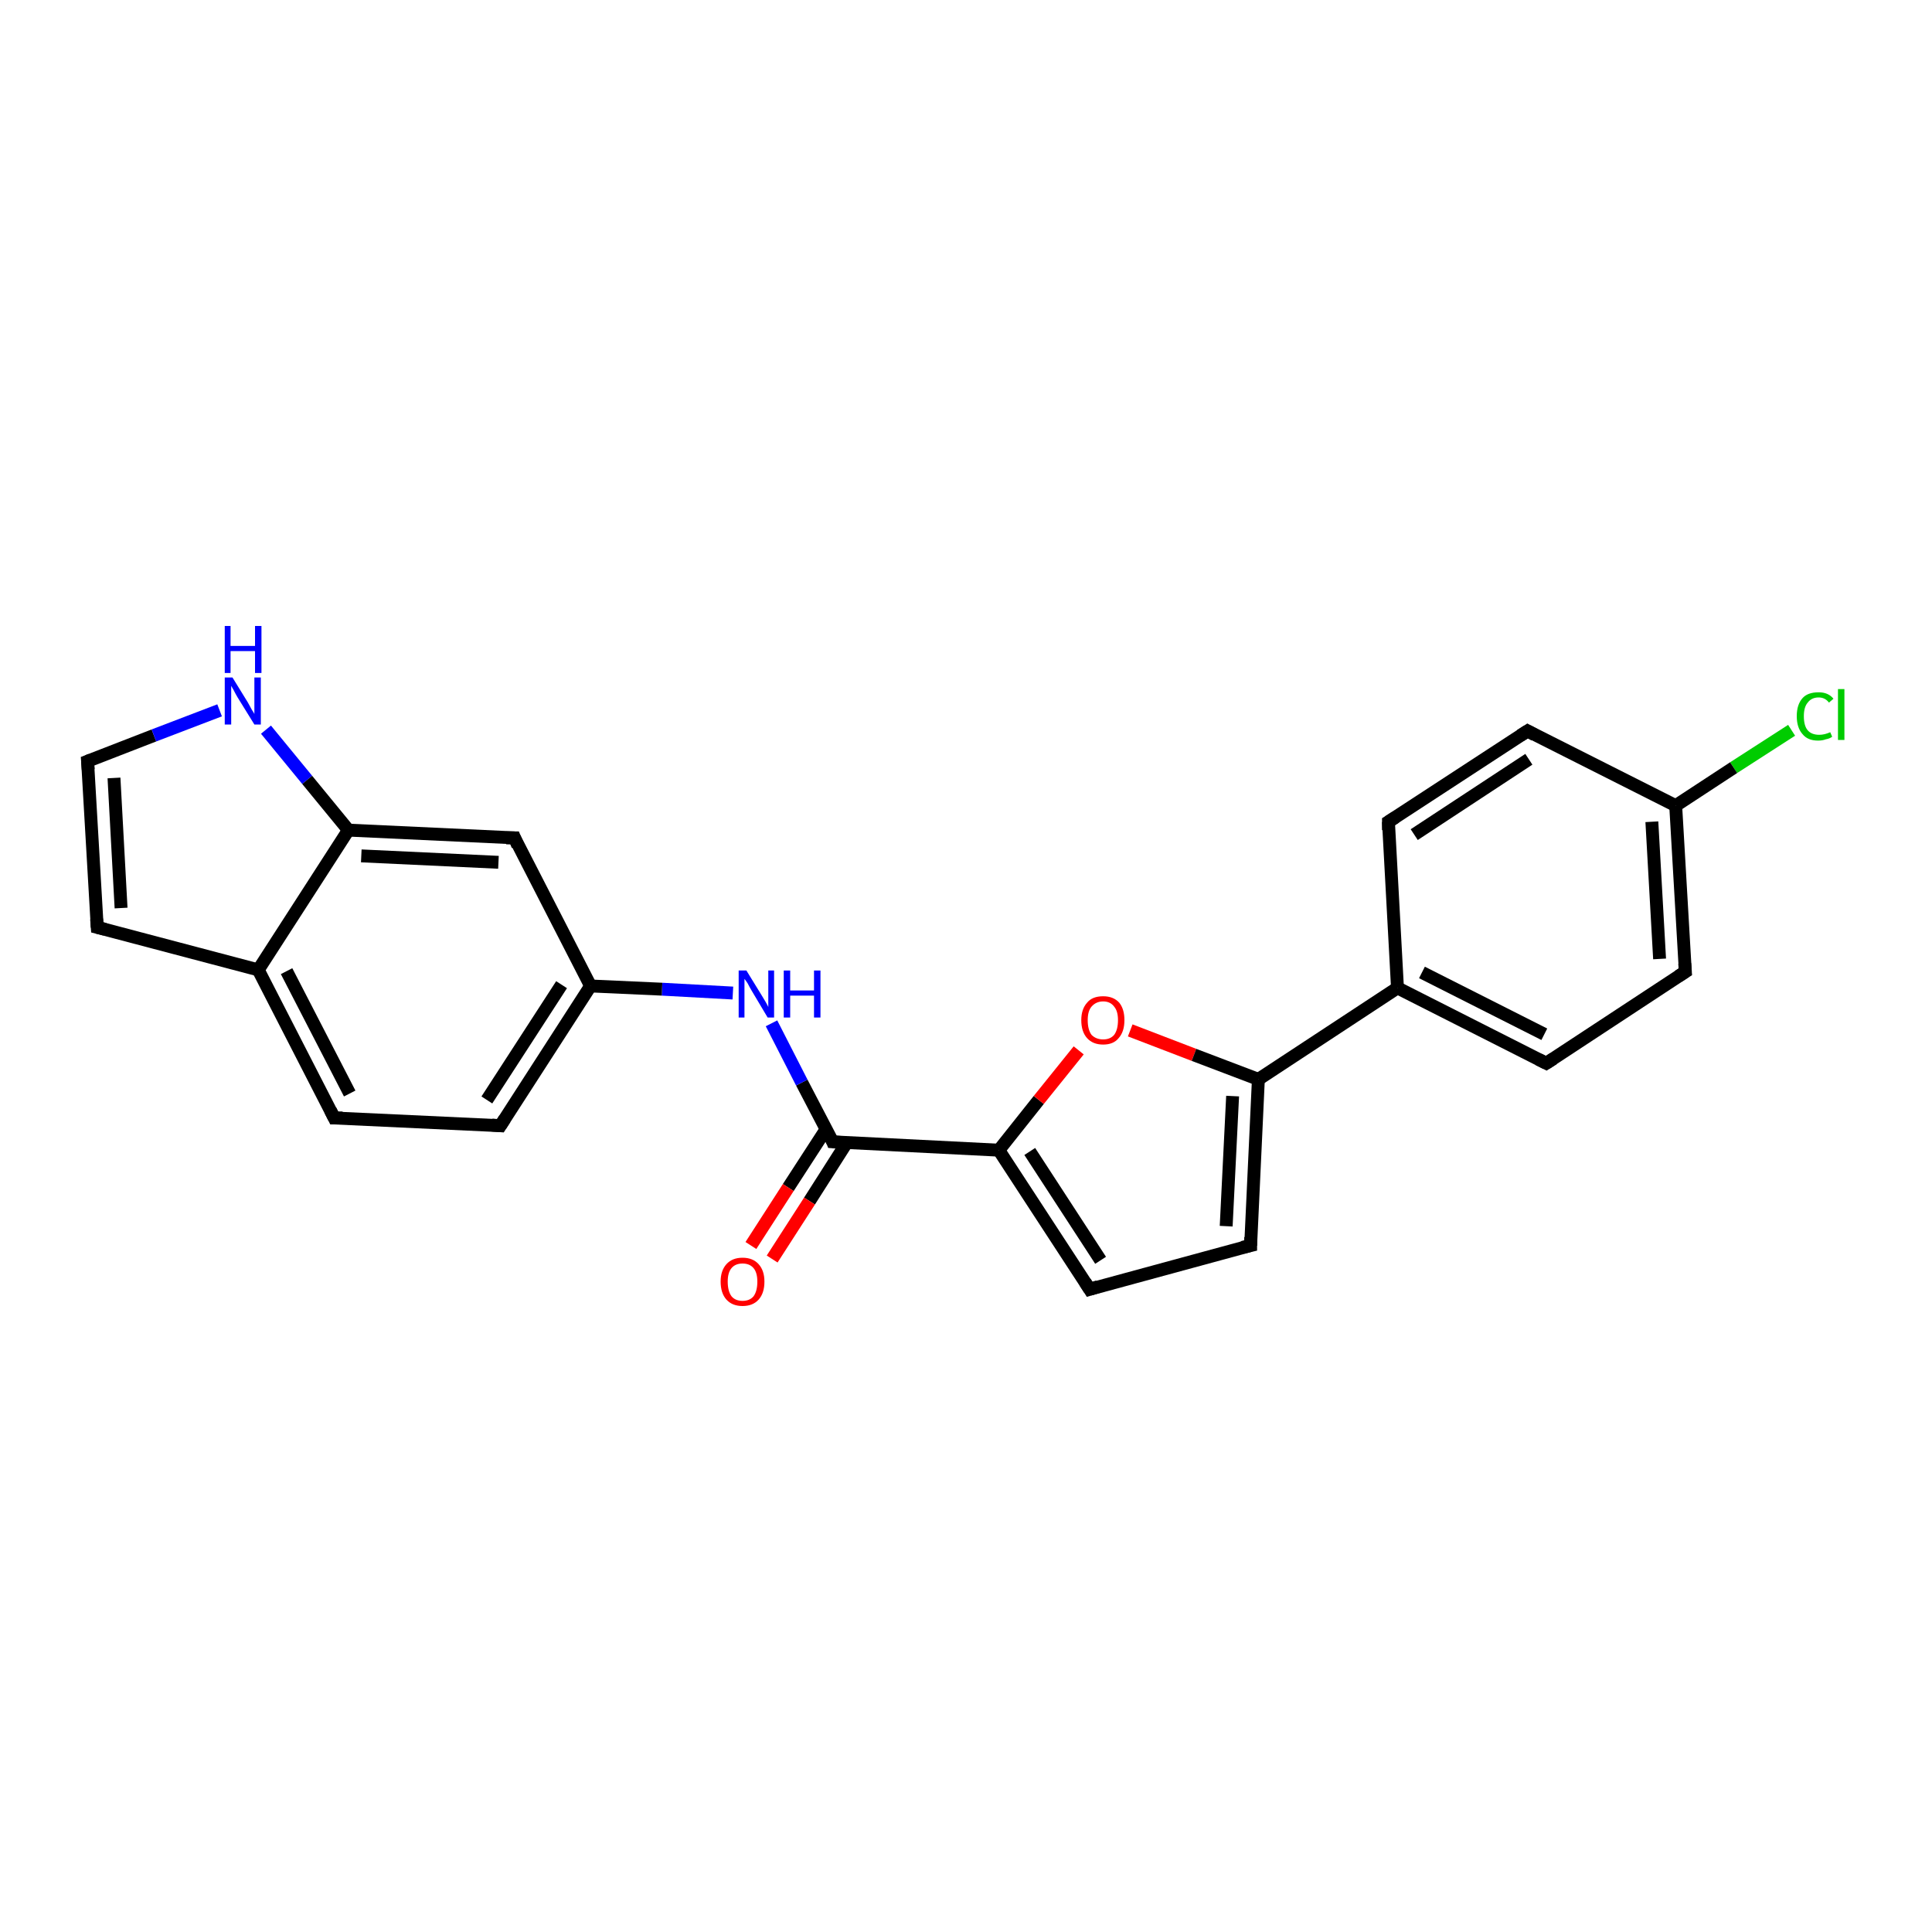 <?xml version='1.0' encoding='iso-8859-1'?>
<svg version='1.1' baseProfile='full'
              xmlns='http://www.w3.org/2000/svg'
                      xmlns:rdkit='http://www.rdkit.org/xml'
                      xmlns:xlink='http://www.w3.org/1999/xlink'
                  xml:space='preserve'
width='300px' height='300px' viewBox='0 0 300 300'>
<!-- END OF HEADER -->
<rect style='opacity:1.0;fill:#FFFFFF;stroke:none' width='300.0' height='300.0' x='0.0' y='0.0'> </rect>
<path class='bond-0 atom-0 atom-1' d='M 278.2,113.4 L 269.2,119.2' style='fill:none;fill-rule:evenodd;stroke:#00CC00;stroke-width:2.0px;stroke-linecap:butt;stroke-linejoin:miter;stroke-opacity:1' />
<path class='bond-0 atom-0 atom-1' d='M 269.2,119.2 L 260.2,125.1' style='fill:none;fill-rule:evenodd;stroke:#000000;stroke-width:2.0px;stroke-linecap:butt;stroke-linejoin:miter;stroke-opacity:1' />
<path class='bond-1 atom-1 atom-2' d='M 260.2,125.1 L 261.7,150.9' style='fill:none;fill-rule:evenodd;stroke:#000000;stroke-width:2.0px;stroke-linecap:butt;stroke-linejoin:miter;stroke-opacity:1' />
<path class='bond-1 atom-1 atom-2' d='M 256.5,127.6 L 257.7,148.9' style='fill:none;fill-rule:evenodd;stroke:#000000;stroke-width:2.0px;stroke-linecap:butt;stroke-linejoin:miter;stroke-opacity:1' />
<path class='bond-2 atom-2 atom-3' d='M 261.7,150.9 L 240.1,165.1' style='fill:none;fill-rule:evenodd;stroke:#000000;stroke-width:2.0px;stroke-linecap:butt;stroke-linejoin:miter;stroke-opacity:1' />
<path class='bond-3 atom-3 atom-4' d='M 240.1,165.1 L 217.0,153.4' style='fill:none;fill-rule:evenodd;stroke:#000000;stroke-width:2.0px;stroke-linecap:butt;stroke-linejoin:miter;stroke-opacity:1' />
<path class='bond-3 atom-3 atom-4' d='M 239.8,160.6 L 220.8,151.0' style='fill:none;fill-rule:evenodd;stroke:#000000;stroke-width:2.0px;stroke-linecap:butt;stroke-linejoin:miter;stroke-opacity:1' />
<path class='bond-4 atom-4 atom-5' d='M 217.0,153.4 L 215.6,127.6' style='fill:none;fill-rule:evenodd;stroke:#000000;stroke-width:2.0px;stroke-linecap:butt;stroke-linejoin:miter;stroke-opacity:1' />
<path class='bond-5 atom-5 atom-6' d='M 215.6,127.6 L 237.2,113.5' style='fill:none;fill-rule:evenodd;stroke:#000000;stroke-width:2.0px;stroke-linecap:butt;stroke-linejoin:miter;stroke-opacity:1' />
<path class='bond-5 atom-5 atom-6' d='M 219.6,129.6 L 237.4,117.9' style='fill:none;fill-rule:evenodd;stroke:#000000;stroke-width:2.0px;stroke-linecap:butt;stroke-linejoin:miter;stroke-opacity:1' />
<path class='bond-6 atom-4 atom-7' d='M 217.0,153.4 L 195.4,167.6' style='fill:none;fill-rule:evenodd;stroke:#000000;stroke-width:2.0px;stroke-linecap:butt;stroke-linejoin:miter;stroke-opacity:1' />
<path class='bond-7 atom-7 atom-8' d='M 195.4,167.6 L 194.2,193.4' style='fill:none;fill-rule:evenodd;stroke:#000000;stroke-width:2.0px;stroke-linecap:butt;stroke-linejoin:miter;stroke-opacity:1' />
<path class='bond-7 atom-7 atom-8' d='M 191.4,170.2 L 190.4,190.4' style='fill:none;fill-rule:evenodd;stroke:#000000;stroke-width:2.0px;stroke-linecap:butt;stroke-linejoin:miter;stroke-opacity:1' />
<path class='bond-8 atom-8 atom-9' d='M 194.2,193.4 L 169.2,200.2' style='fill:none;fill-rule:evenodd;stroke:#000000;stroke-width:2.0px;stroke-linecap:butt;stroke-linejoin:miter;stroke-opacity:1' />
<path class='bond-9 atom-9 atom-10' d='M 169.2,200.2 L 155.1,178.6' style='fill:none;fill-rule:evenodd;stroke:#000000;stroke-width:2.0px;stroke-linecap:butt;stroke-linejoin:miter;stroke-opacity:1' />
<path class='bond-9 atom-9 atom-10' d='M 170.9,195.7 L 159.9,178.8' style='fill:none;fill-rule:evenodd;stroke:#000000;stroke-width:2.0px;stroke-linecap:butt;stroke-linejoin:miter;stroke-opacity:1' />
<path class='bond-10 atom-10 atom-11' d='M 155.1,178.6 L 161.3,170.8' style='fill:none;fill-rule:evenodd;stroke:#000000;stroke-width:2.0px;stroke-linecap:butt;stroke-linejoin:miter;stroke-opacity:1' />
<path class='bond-10 atom-10 atom-11' d='M 161.3,170.8 L 167.5,163.1' style='fill:none;fill-rule:evenodd;stroke:#FF0000;stroke-width:2.0px;stroke-linecap:butt;stroke-linejoin:miter;stroke-opacity:1' />
<path class='bond-11 atom-10 atom-12' d='M 155.1,178.6 L 129.3,177.3' style='fill:none;fill-rule:evenodd;stroke:#000000;stroke-width:2.0px;stroke-linecap:butt;stroke-linejoin:miter;stroke-opacity:1' />
<path class='bond-12 atom-12 atom-13' d='M 128.3,175.3 L 122.4,184.4' style='fill:none;fill-rule:evenodd;stroke:#000000;stroke-width:2.0px;stroke-linecap:butt;stroke-linejoin:miter;stroke-opacity:1' />
<path class='bond-12 atom-12 atom-13' d='M 122.4,184.4 L 116.6,193.4' style='fill:none;fill-rule:evenodd;stroke:#FF0000;stroke-width:2.0px;stroke-linecap:butt;stroke-linejoin:miter;stroke-opacity:1' />
<path class='bond-12 atom-12 atom-13' d='M 131.5,177.4 L 125.7,186.5' style='fill:none;fill-rule:evenodd;stroke:#000000;stroke-width:2.0px;stroke-linecap:butt;stroke-linejoin:miter;stroke-opacity:1' />
<path class='bond-12 atom-12 atom-13' d='M 125.7,186.5 L 119.9,195.5' style='fill:none;fill-rule:evenodd;stroke:#FF0000;stroke-width:2.0px;stroke-linecap:butt;stroke-linejoin:miter;stroke-opacity:1' />
<path class='bond-13 atom-12 atom-14' d='M 129.3,177.3 L 124.5,168.1' style='fill:none;fill-rule:evenodd;stroke:#000000;stroke-width:2.0px;stroke-linecap:butt;stroke-linejoin:miter;stroke-opacity:1' />
<path class='bond-13 atom-12 atom-14' d='M 124.5,168.1 L 119.8,158.9' style='fill:none;fill-rule:evenodd;stroke:#0000FF;stroke-width:2.0px;stroke-linecap:butt;stroke-linejoin:miter;stroke-opacity:1' />
<path class='bond-14 atom-14 atom-15' d='M 113.8,154.2 L 102.8,153.6' style='fill:none;fill-rule:evenodd;stroke:#0000FF;stroke-width:2.0px;stroke-linecap:butt;stroke-linejoin:miter;stroke-opacity:1' />
<path class='bond-14 atom-14 atom-15' d='M 102.8,153.6 L 91.7,153.1' style='fill:none;fill-rule:evenodd;stroke:#000000;stroke-width:2.0px;stroke-linecap:butt;stroke-linejoin:miter;stroke-opacity:1' />
<path class='bond-15 atom-15 atom-16' d='M 91.7,153.1 L 77.7,174.8' style='fill:none;fill-rule:evenodd;stroke:#000000;stroke-width:2.0px;stroke-linecap:butt;stroke-linejoin:miter;stroke-opacity:1' />
<path class='bond-15 atom-15 atom-16' d='M 87.2,152.9 L 75.6,170.8' style='fill:none;fill-rule:evenodd;stroke:#000000;stroke-width:2.0px;stroke-linecap:butt;stroke-linejoin:miter;stroke-opacity:1' />
<path class='bond-16 atom-16 atom-17' d='M 77.7,174.8 L 51.9,173.6' style='fill:none;fill-rule:evenodd;stroke:#000000;stroke-width:2.0px;stroke-linecap:butt;stroke-linejoin:miter;stroke-opacity:1' />
<path class='bond-17 atom-17 atom-18' d='M 51.9,173.6 L 40.1,150.6' style='fill:none;fill-rule:evenodd;stroke:#000000;stroke-width:2.0px;stroke-linecap:butt;stroke-linejoin:miter;stroke-opacity:1' />
<path class='bond-17 atom-17 atom-18' d='M 54.3,169.8 L 44.5,150.8' style='fill:none;fill-rule:evenodd;stroke:#000000;stroke-width:2.0px;stroke-linecap:butt;stroke-linejoin:miter;stroke-opacity:1' />
<path class='bond-18 atom-18 atom-19' d='M 40.1,150.6 L 15.1,144.0' style='fill:none;fill-rule:evenodd;stroke:#000000;stroke-width:2.0px;stroke-linecap:butt;stroke-linejoin:miter;stroke-opacity:1' />
<path class='bond-19 atom-19 atom-20' d='M 15.1,144.0 L 13.6,118.2' style='fill:none;fill-rule:evenodd;stroke:#000000;stroke-width:2.0px;stroke-linecap:butt;stroke-linejoin:miter;stroke-opacity:1' />
<path class='bond-19 atom-19 atom-20' d='M 18.8,141.0 L 17.7,120.8' style='fill:none;fill-rule:evenodd;stroke:#000000;stroke-width:2.0px;stroke-linecap:butt;stroke-linejoin:miter;stroke-opacity:1' />
<path class='bond-20 atom-20 atom-21' d='M 13.6,118.2 L 23.9,114.2' style='fill:none;fill-rule:evenodd;stroke:#000000;stroke-width:2.0px;stroke-linecap:butt;stroke-linejoin:miter;stroke-opacity:1' />
<path class='bond-20 atom-20 atom-21' d='M 23.9,114.2 L 34.1,110.3' style='fill:none;fill-rule:evenodd;stroke:#0000FF;stroke-width:2.0px;stroke-linecap:butt;stroke-linejoin:miter;stroke-opacity:1' />
<path class='bond-21 atom-21 atom-22' d='M 41.3,113.3 L 47.7,121.1' style='fill:none;fill-rule:evenodd;stroke:#0000FF;stroke-width:2.0px;stroke-linecap:butt;stroke-linejoin:miter;stroke-opacity:1' />
<path class='bond-21 atom-21 atom-22' d='M 47.7,121.1 L 54.1,128.9' style='fill:none;fill-rule:evenodd;stroke:#000000;stroke-width:2.0px;stroke-linecap:butt;stroke-linejoin:miter;stroke-opacity:1' />
<path class='bond-22 atom-22 atom-23' d='M 54.1,128.9 L 79.9,130.1' style='fill:none;fill-rule:evenodd;stroke:#000000;stroke-width:2.0px;stroke-linecap:butt;stroke-linejoin:miter;stroke-opacity:1' />
<path class='bond-22 atom-22 atom-23' d='M 56.1,132.9 L 77.4,133.9' style='fill:none;fill-rule:evenodd;stroke:#000000;stroke-width:2.0px;stroke-linecap:butt;stroke-linejoin:miter;stroke-opacity:1' />
<path class='bond-23 atom-6 atom-1' d='M 237.2,113.5 L 260.2,125.1' style='fill:none;fill-rule:evenodd;stroke:#000000;stroke-width:2.0px;stroke-linecap:butt;stroke-linejoin:miter;stroke-opacity:1' />
<path class='bond-24 atom-11 atom-7' d='M 175.5,160.0 L 185.4,163.8' style='fill:none;fill-rule:evenodd;stroke:#FF0000;stroke-width:2.0px;stroke-linecap:butt;stroke-linejoin:miter;stroke-opacity:1' />
<path class='bond-24 atom-11 atom-7' d='M 185.4,163.8 L 195.4,167.6' style='fill:none;fill-rule:evenodd;stroke:#000000;stroke-width:2.0px;stroke-linecap:butt;stroke-linejoin:miter;stroke-opacity:1' />
<path class='bond-25 atom-23 atom-15' d='M 79.9,130.1 L 91.7,153.1' style='fill:none;fill-rule:evenodd;stroke:#000000;stroke-width:2.0px;stroke-linecap:butt;stroke-linejoin:miter;stroke-opacity:1' />
<path class='bond-26 atom-22 atom-18' d='M 54.1,128.9 L 40.1,150.6' style='fill:none;fill-rule:evenodd;stroke:#000000;stroke-width:2.0px;stroke-linecap:butt;stroke-linejoin:miter;stroke-opacity:1' />
<path d='M 261.6,149.6 L 261.7,150.9 L 260.6,151.6' style='fill:none;stroke:#000000;stroke-width:2.0px;stroke-linecap:butt;stroke-linejoin:miter;stroke-opacity:1;' />
<path d='M 241.2,164.4 L 240.1,165.1 L 238.9,164.5' style='fill:none;stroke:#000000;stroke-width:2.0px;stroke-linecap:butt;stroke-linejoin:miter;stroke-opacity:1;' />
<path d='M 215.6,128.9 L 215.6,127.6 L 216.7,126.9' style='fill:none;stroke:#000000;stroke-width:2.0px;stroke-linecap:butt;stroke-linejoin:miter;stroke-opacity:1;' />
<path d='M 236.1,114.2 L 237.2,113.5 L 238.3,114.1' style='fill:none;stroke:#000000;stroke-width:2.0px;stroke-linecap:butt;stroke-linejoin:miter;stroke-opacity:1;' />
<path d='M 194.2,192.1 L 194.2,193.4 L 192.9,193.7' style='fill:none;stroke:#000000;stroke-width:2.0px;stroke-linecap:butt;stroke-linejoin:miter;stroke-opacity:1;' />
<path d='M 170.5,199.8 L 169.2,200.2 L 168.5,199.1' style='fill:none;stroke:#000000;stroke-width:2.0px;stroke-linecap:butt;stroke-linejoin:miter;stroke-opacity:1;' />
<path d='M 130.6,177.4 L 129.3,177.3 L 129.1,176.8' style='fill:none;stroke:#000000;stroke-width:2.0px;stroke-linecap:butt;stroke-linejoin:miter;stroke-opacity:1;' />
<path d='M 78.4,173.7 L 77.7,174.8 L 76.4,174.7' style='fill:none;stroke:#000000;stroke-width:2.0px;stroke-linecap:butt;stroke-linejoin:miter;stroke-opacity:1;' />
<path d='M 53.2,173.6 L 51.9,173.6 L 51.3,172.4' style='fill:none;stroke:#000000;stroke-width:2.0px;stroke-linecap:butt;stroke-linejoin:miter;stroke-opacity:1;' />
<path d='M 16.3,144.3 L 15.1,144.0 L 15.0,142.7' style='fill:none;stroke:#000000;stroke-width:2.0px;stroke-linecap:butt;stroke-linejoin:miter;stroke-opacity:1;' />
<path d='M 13.7,119.5 L 13.6,118.2 L 14.1,118.0' style='fill:none;stroke:#000000;stroke-width:2.0px;stroke-linecap:butt;stroke-linejoin:miter;stroke-opacity:1;' />
<path d='M 78.6,130.1 L 79.9,130.1 L 80.4,131.3' style='fill:none;stroke:#000000;stroke-width:2.0px;stroke-linecap:butt;stroke-linejoin:miter;stroke-opacity:1;' />
<path class='atom-0' d='M 279.0 111.2
Q 279.0 109.4, 279.9 108.4
Q 280.7 107.5, 282.4 107.5
Q 283.9 107.5, 284.7 108.5
L 284.0 109.1
Q 283.4 108.3, 282.4 108.3
Q 281.3 108.3, 280.7 109.1
Q 280.1 109.8, 280.1 111.2
Q 280.1 112.7, 280.7 113.4
Q 281.3 114.1, 282.5 114.1
Q 283.3 114.1, 284.2 113.7
L 284.5 114.4
Q 284.1 114.7, 283.5 114.8
Q 283.0 115.0, 282.3 115.0
Q 280.7 115.0, 279.9 114.0
Q 279.0 113.0, 279.0 111.2
' fill='#00CC00'/>
<path class='atom-0' d='M 285.4 107.0
L 286.4 107.0
L 286.4 114.9
L 285.4 114.9
L 285.4 107.0
' fill='#00CC00'/>
<path class='atom-11' d='M 167.9 158.4
Q 167.9 156.7, 168.8 155.7
Q 169.6 154.7, 171.3 154.7
Q 172.9 154.7, 173.8 155.7
Q 174.6 156.7, 174.6 158.4
Q 174.6 160.2, 173.7 161.2
Q 172.9 162.2, 171.3 162.2
Q 169.7 162.2, 168.8 161.2
Q 167.9 160.2, 167.9 158.4
M 171.3 161.4
Q 172.4 161.4, 173.0 160.7
Q 173.6 159.9, 173.6 158.4
Q 173.6 157.0, 173.0 156.3
Q 172.4 155.5, 171.3 155.5
Q 170.2 155.5, 169.5 156.3
Q 168.9 157.0, 168.9 158.4
Q 168.9 159.9, 169.5 160.7
Q 170.2 161.4, 171.3 161.4
' fill='#FF0000'/>
<path class='atom-13' d='M 111.9 199.0
Q 111.9 197.3, 112.8 196.3
Q 113.7 195.3, 115.3 195.3
Q 116.9 195.3, 117.8 196.3
Q 118.7 197.3, 118.7 199.0
Q 118.7 200.8, 117.8 201.8
Q 116.9 202.8, 115.3 202.8
Q 113.7 202.8, 112.8 201.8
Q 111.9 200.8, 111.9 199.0
M 115.3 202.0
Q 116.4 202.0, 117.0 201.3
Q 117.6 200.5, 117.6 199.0
Q 117.6 197.6, 117.0 196.9
Q 116.4 196.2, 115.3 196.2
Q 114.2 196.2, 113.6 196.9
Q 113.0 197.6, 113.0 199.0
Q 113.0 200.5, 113.6 201.3
Q 114.2 202.0, 115.3 202.0
' fill='#FF0000'/>
<path class='atom-14' d='M 115.9 150.7
L 118.3 154.6
Q 118.5 154.9, 118.9 155.6
Q 119.3 156.3, 119.3 156.4
L 119.3 150.7
L 120.2 150.7
L 120.2 158.0
L 119.2 158.0
L 116.7 153.8
Q 116.4 153.3, 116.1 152.7
Q 115.7 152.1, 115.6 152.0
L 115.6 158.0
L 114.7 158.0
L 114.7 150.7
L 115.9 150.7
' fill='#0000FF'/>
<path class='atom-14' d='M 121.7 150.7
L 122.7 150.7
L 122.7 153.8
L 126.4 153.8
L 126.4 150.7
L 127.4 150.7
L 127.4 158.0
L 126.4 158.0
L 126.4 154.6
L 122.7 154.6
L 122.7 158.0
L 121.7 158.0
L 121.7 150.7
' fill='#0000FF'/>
<path class='atom-21' d='M 36.1 105.2
L 38.5 109.1
Q 38.7 109.5, 39.1 110.2
Q 39.5 110.8, 39.5 110.9
L 39.5 105.2
L 40.5 105.2
L 40.5 112.5
L 39.5 112.5
L 36.9 108.3
Q 36.6 107.8, 36.3 107.2
Q 36.0 106.7, 35.9 106.5
L 35.9 112.5
L 34.9 112.5
L 34.9 105.2
L 36.1 105.2
' fill='#0000FF'/>
<path class='atom-21' d='M 34.9 97.2
L 35.8 97.2
L 35.8 100.3
L 39.6 100.3
L 39.6 97.2
L 40.6 97.2
L 40.6 104.5
L 39.6 104.5
L 39.6 101.1
L 35.8 101.1
L 35.8 104.5
L 34.9 104.5
L 34.9 97.2
' fill='#0000FF'/>
</svg>
